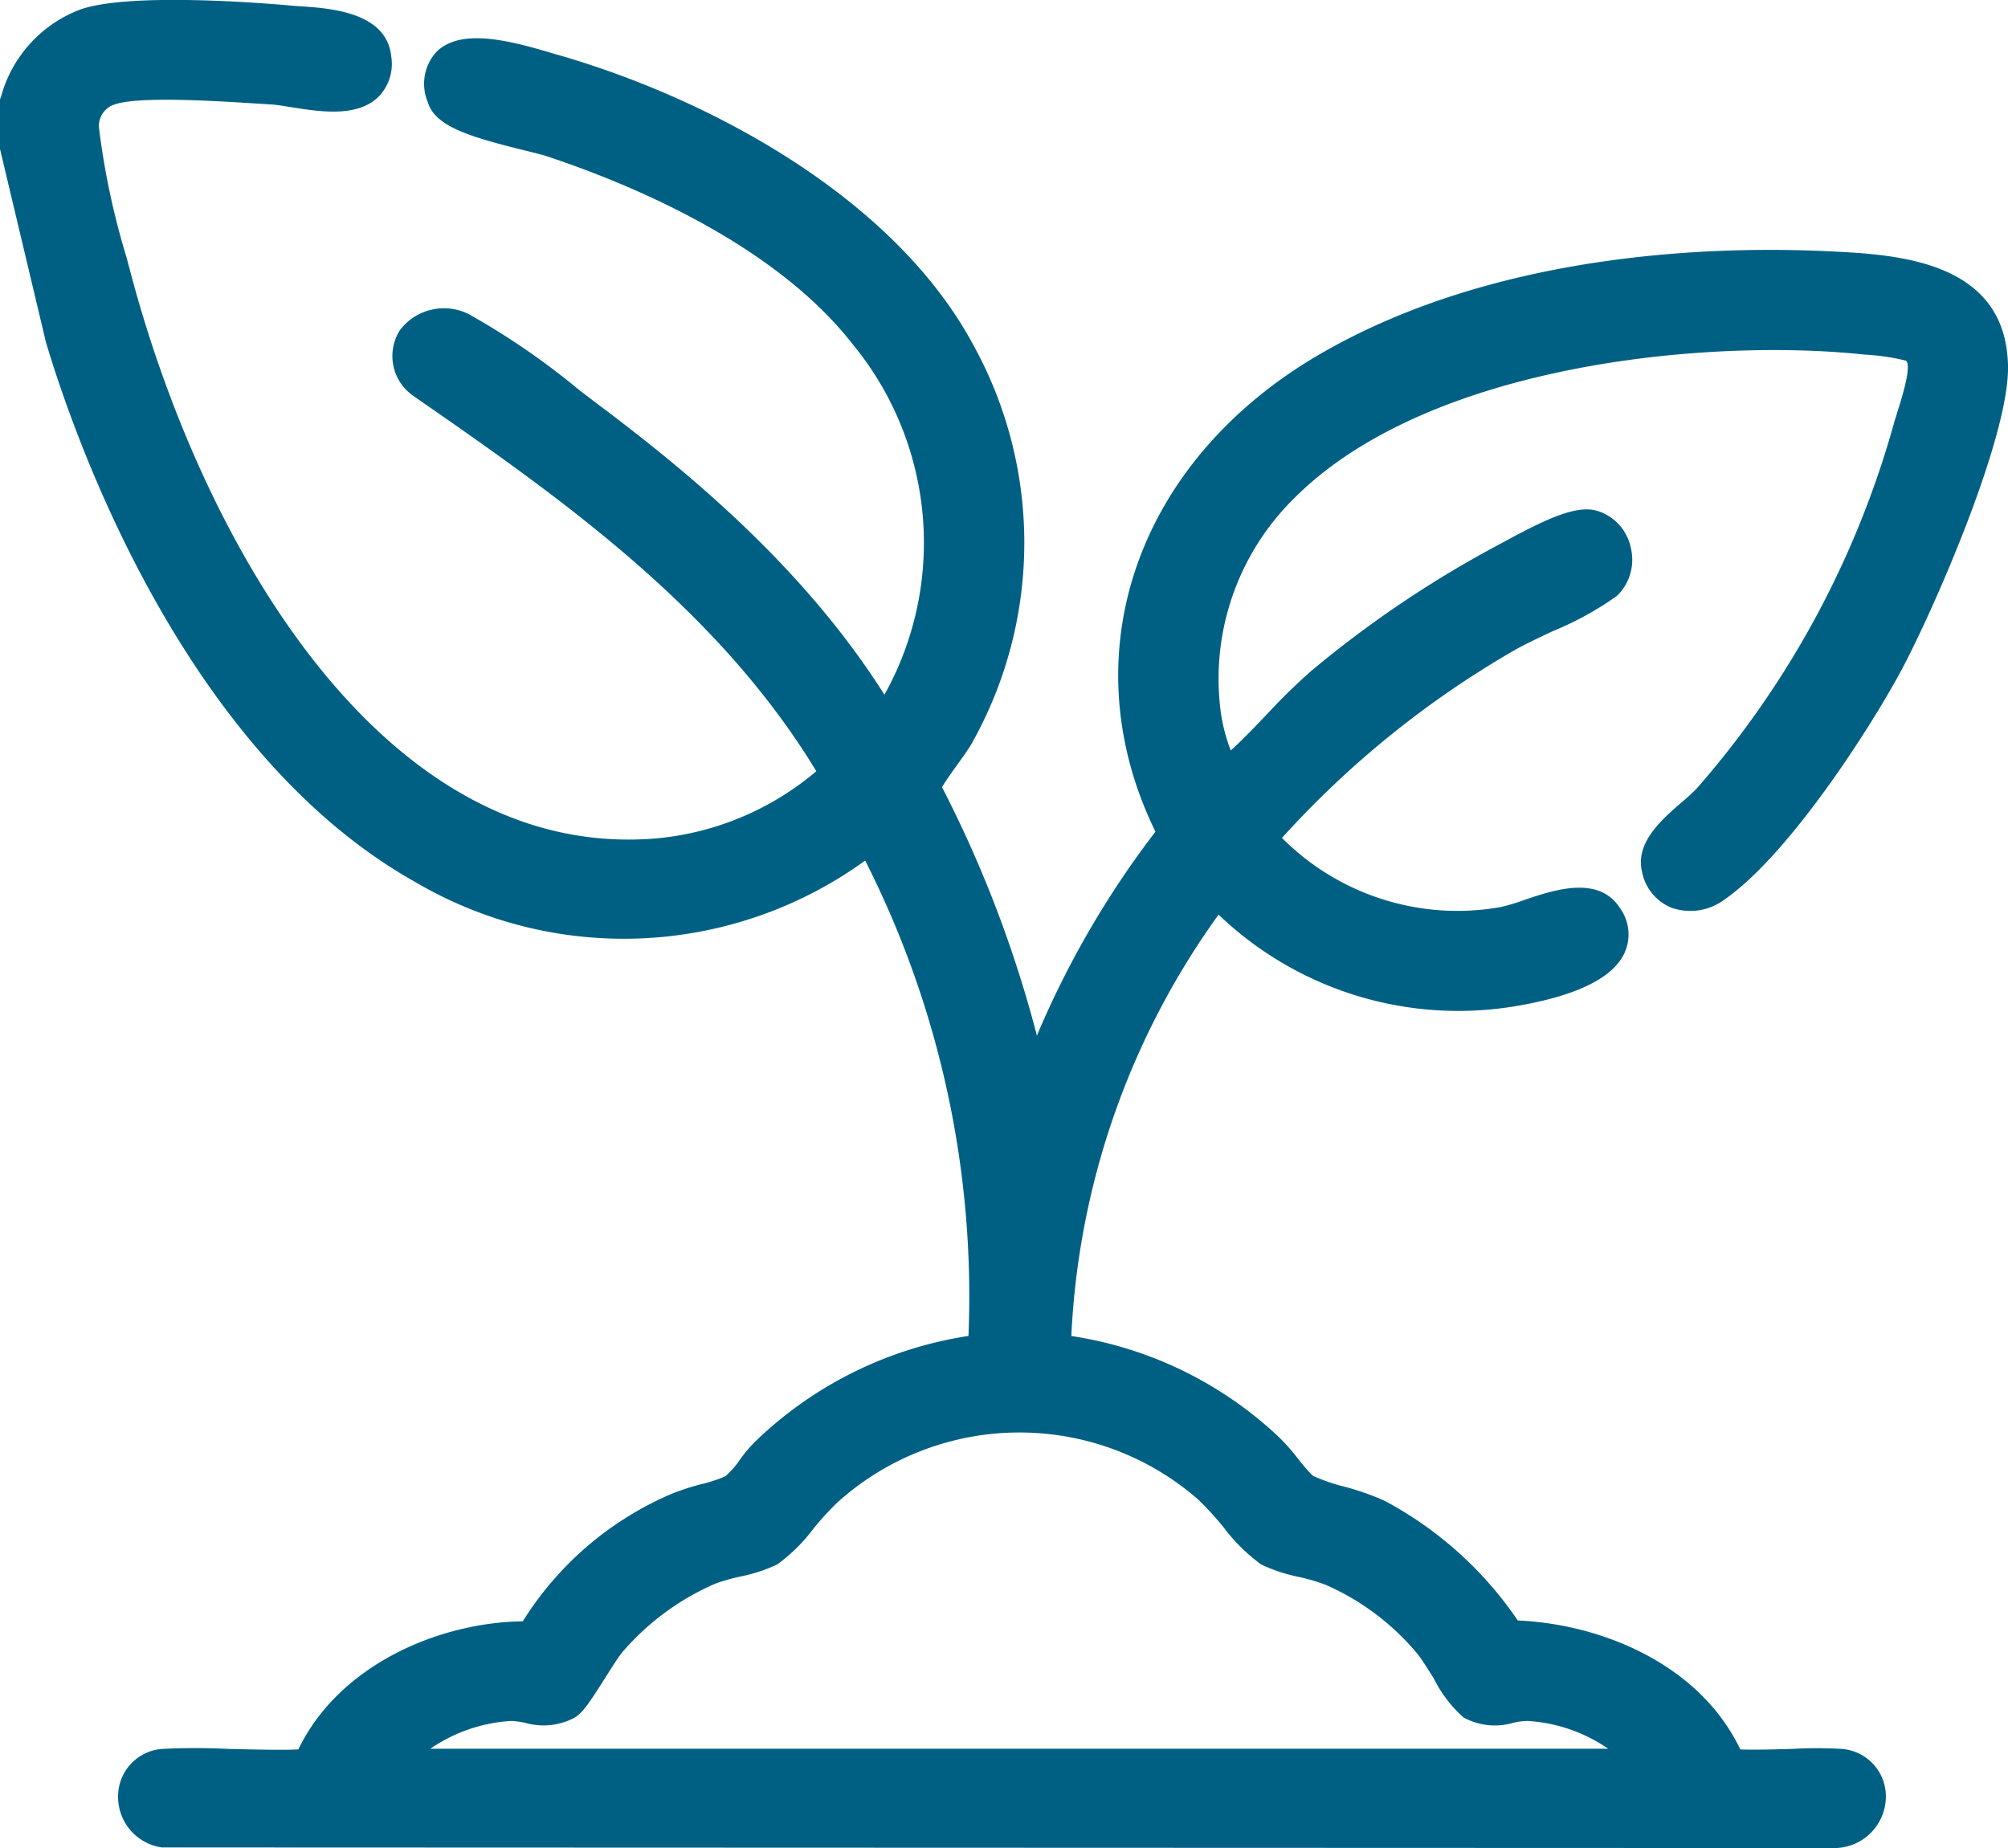 <svg xmlns="http://www.w3.org/2000/svg" xmlns:xlink="http://www.w3.org/1999/xlink" width="73.879" height="68" viewBox="0 0 73.879 68"><defs><clipPath id="clip-path"><rect id="Rectangle_667" data-name="Rectangle 667" width="73.879" height="68" fill="#006084"></rect></clipPath></defs><g id="Group_748" data-name="Group 748" transform="translate(0 0)"><g id="Group_747" data-name="Group 747" transform="translate(0 0)" clip-path="url(#clip-path)"><path id="Path_4220" data-name="Path 4220" d="M69.726,15.416A34.39,34.39,0,0,1,62.438,29a6.655,6.655,0,0,1-.541.5c-.775.672-1.74,1.507-1.482,2.584a1.793,1.793,0,0,0,1.1,1.322,2.1,2.1,0,0,0,1.925-.3c2.43-1.687,5.462-6.462,6.551-8.51,1.166-2.2,3.942-8.523,3.888-11.137-.078-3.9-4.143-4.094-6.593-4.213-4.2-.2-12.2.021-18.675,3.757-6.812,3.93-9.272,11.111-6.1,17.6a34.061,34.061,0,0,0-4.334,7.439l-.026.068a44.252,44.252,0,0,0-3.493-9.148c.147-.246.424-.632.591-.863.208-.289.393-.551.484-.709a15.059,15.059,0,0,0,.061-14.727c-2.966-5.491-9.86-9.107-15.324-10.66l-.255-.075c-1.558-.463-3.294-.886-4.161-.015a1.743,1.743,0,0,0-.308,1.861c.267.887,1.581,1.272,3.555,1.76.349.086.646.158.829.219,2.954.98,8.344,3.184,11.251,6.924a11.494,11.494,0,0,1,1.16,12.886c-2.954-4.669-7.165-8.154-10.565-10.705l-.657-.5a27.2,27.2,0,0,0-4.065-2.795,2.032,2.032,0,0,0-2.534.577,1.773,1.773,0,0,0,.327,2.3l.111.093c5.252,3.642,11.187,7.755,14.876,13.845A10.606,10.606,0,0,1,24.2,30.845C14.189,31.731,7.478,20.159,4.791,9.981l-.143-.537A27.875,27.875,0,0,1,3.64,4.685a.831.831,0,0,1,.588-.845c.891-.307,3.779-.12,5.165-.033l.579.036c.185.01.427.051.7.094,1.088.175,2.44.389,3.23-.352a1.727,1.727,0,0,0,.494-1.5C14.234.44,12.14.3,11.016.23,10.881.221,10.758.213,10.649.2c-.969-.086-5.9-.487-7.7.152A4.772,4.772,0,0,0,.044,3.533L0,3.655V5.483l1.69,7.108c1.028,3.447,5.046,15.066,13.583,19.861a15.146,15.146,0,0,0,16.559-.787,35.466,35.466,0,0,1,3.8,17.492,14.419,14.419,0,0,0-7.836,3.876,5.29,5.29,0,0,0-.574.678,3.034,3.034,0,0,1-.541.613,5.385,5.385,0,0,1-.878.287,8.89,8.89,0,0,0-1.085.352,12.017,12.017,0,0,0-5.483,4.694c-3.121.042-6.767,1.621-8.258,4.713-.574.034-1.8,0-2.585-.018a24.107,24.107,0,0,0-2.419,0,1.749,1.749,0,0,0-1.628,1.726,1.877,1.877,0,0,0,1.609,1.9L67.355,68l.108,0a1.9,1.9,0,0,0,1.916-1.748,1.751,1.751,0,0,0-1.621-1.9,15.974,15.974,0,0,0-1.828,0c-.567.017-1.443.041-1.9.019-1.487-3.116-5.066-4.608-8.188-4.745a13.7,13.7,0,0,0-4.91-4.409,9.647,9.647,0,0,0-1.5-.522A6.593,6.593,0,0,1,48.3,54.3a6.3,6.3,0,0,1-.528-.608,7.9,7.9,0,0,0-.71-.806,14.218,14.218,0,0,0-7.645-3.727,28.793,28.793,0,0,1,5.417-15.505A12.749,12.749,0,0,0,55.891,37c2.177-.382,3.486-1.042,3.892-1.964a1.651,1.651,0,0,0-.178-1.619c-.787-1.231-2.437-.668-3.531-.3a6.941,6.941,0,0,1-.864.26,9.106,9.106,0,0,1-8.043-2.546,35.237,35.237,0,0,1,8.566-6.913c.283-.165.808-.415,1.365-.68a11.789,11.789,0,0,0,2.389-1.309A1.847,1.847,0,0,0,60,20.152,1.8,1.8,0,0,0,58.777,18.8c-.729-.222-1.752.219-3.389,1.109l-.254.137a40.206,40.206,0,0,0-6.887,4.638,22.713,22.713,0,0,0-1.664,1.63c-.443.463-.9.938-1.3,1.3v0a6.493,6.493,0,0,1-.364-1.383,9.318,9.318,0,0,1,2.7-7.9c4.927-4.94,15.152-5.874,20.823-5.3l.169.016a8.325,8.325,0,0,1,1.52.225c.138.138.046.721-.274,1.734-.047.151-.091.291-.126.415M30.792,55.3a10,10,0,0,1,13.28-.135A11.586,11.586,0,0,1,45,56.174a6.557,6.557,0,0,0,1.4,1.39,5.919,5.919,0,0,0,1.388.46,7.551,7.551,0,0,1,.958.278,9.162,9.162,0,0,1,3.414,2.564c.125.15.371.54.588.884a4.727,4.727,0,0,0,1.1,1.446,2.4,2.4,0,0,0,1.83.195,2.5,2.5,0,0,1,.513-.068,5.836,5.836,0,0,1,2.979,1.023H15.834A5.839,5.839,0,0,1,18.8,63.324a2.925,2.925,0,0,1,.52.068,2.436,2.436,0,0,0,1.8-.178c.306-.174.547-.527,1.155-1.49.229-.361.487-.77.62-.928a9.461,9.461,0,0,1,3.446-2.534,7.512,7.512,0,0,1,.889-.251,5.756,5.756,0,0,0,1.367-.448,6.25,6.25,0,0,0,1.349-1.338,11.186,11.186,0,0,1,.849-.928" transform="translate(0 0)" fill="#006084"></path></g></g></svg>